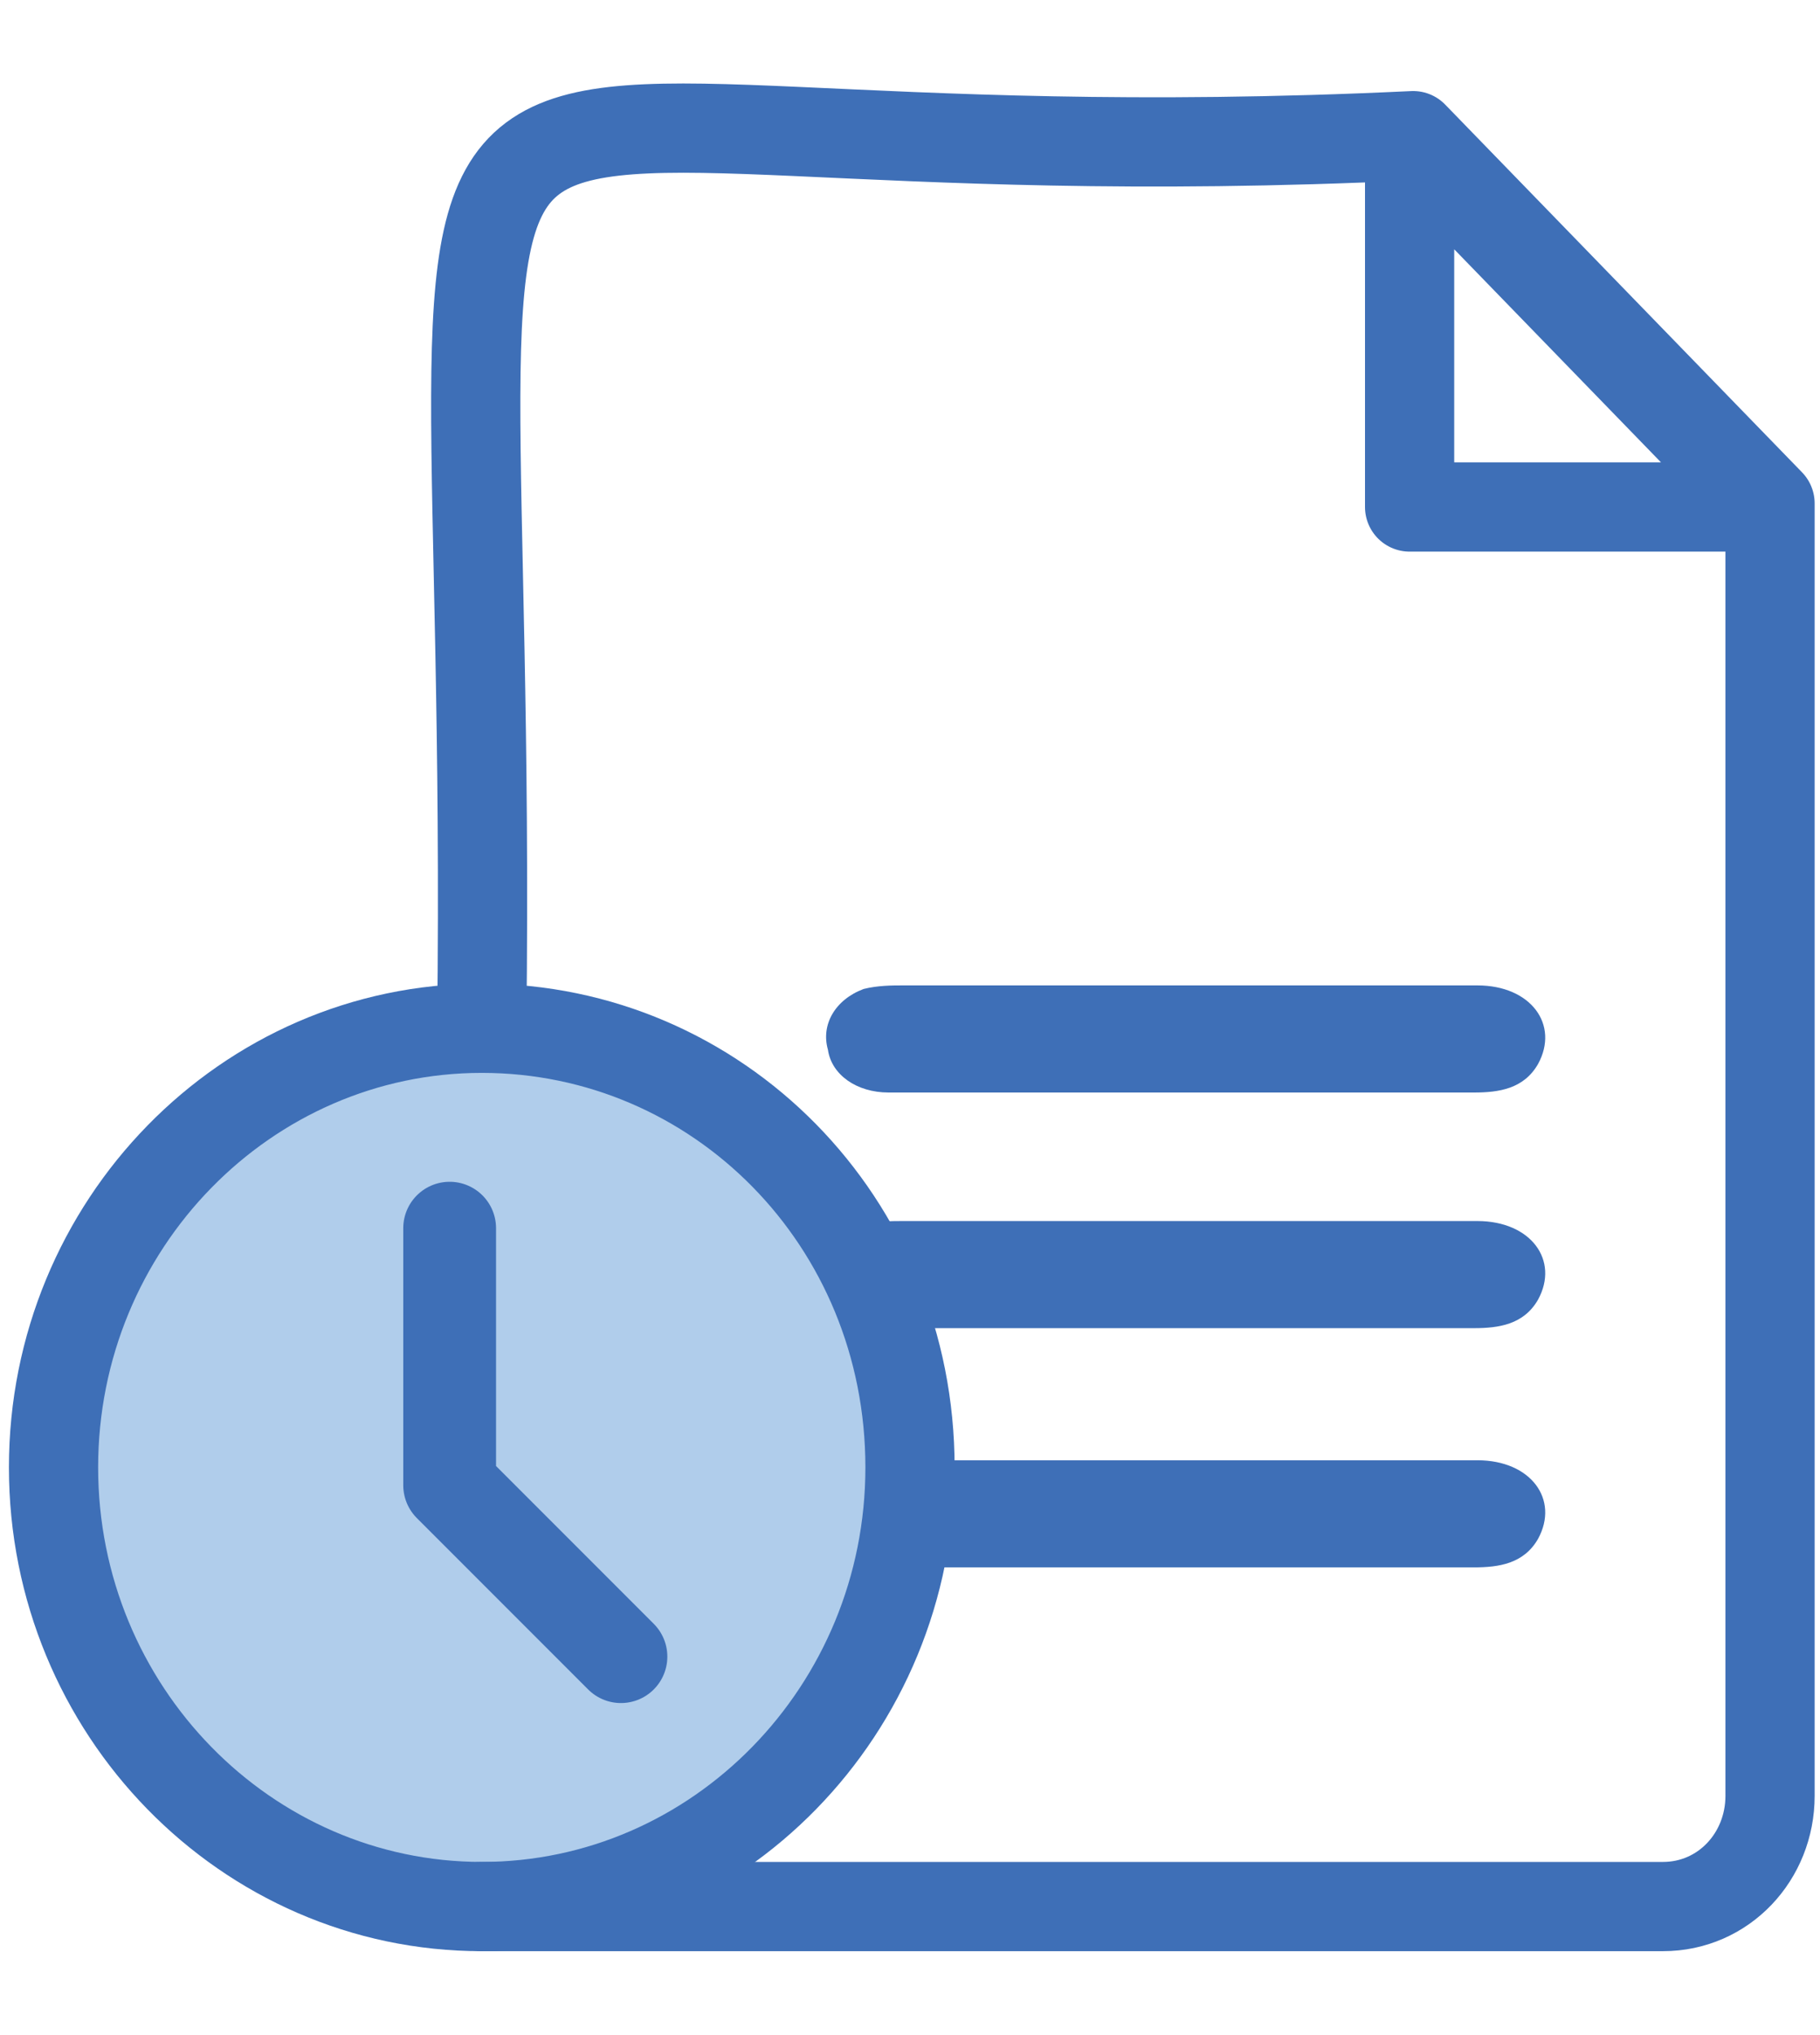 <?xml version="1.0" encoding="utf-8"?>
<svg version="1.1" id="Layer_1" xmlns="http://www.w3.org/2000/svg" xmlns:xlink="http://www.w3.org/1999/xlink" x="0px" y="0px"
	 viewBox="0 0 51 57" style="enable-background:new 0 0 51 57;" xml:space="preserve">
<style type="text/css">
	.st0{fill:#3E6FB7;}
	.st1{fill:#B0CDEB;stroke:#3E6FB7;stroke-width:2.5;stroke-linecap:round;stroke-linejoin:round;stroke-miterlimit:10;}
	.st2{fill:none;stroke:#3E6FB7;stroke-width:2.5;stroke-linecap:round;stroke-linejoin:round;stroke-miterlimit:10;}
	.st3{fill:none;stroke:#3E6FB7;stroke-width:2.6;stroke-linecap:round;stroke-linejoin:round;stroke-miterlimit:10;}
</style>
<g>
	<path class="st0" d="M33.2,34.2c2.7,0,5.5,0,8.2,0c1.5,0,2.3,1.1,1.7,2.2c-0.4,0.7-1.1,0.8-1.8,0.8c-3.7,0-7.4,0-11,0
		c-1.8,0-3.6,0-5.4,0c-0.9,0-1.6-0.5-1.7-1.2c-0.2-0.7,0.2-1.4,1-1.7c0.4-0.1,0.8-0.1,1.1-0.1C28,34.2,30.6,34.2,33.2,34.2z"/>
	<path class="st0" d="M33.2,40.9c2.7,0,5.5,0,8.2,0c1.5,0,2.3,1.1,1.7,2.2c-0.4,0.7-1.1,0.8-1.8,0.8c-3.7,0-7.4,0-11,0
		c-1.8,0-3.6,0-5.4,0c-0.9,0-1.6-0.5-1.7-1.2c-0.2-0.7,0.2-1.4,1-1.7c0.4-0.1,0.8-0.1,1.1-0.1C28,40.9,30.6,40.9,33.2,40.9z"/>
	<path class="st1" d="M25.5,41.1c0,6.8-5.4,12.3-12,12.3s-12-5.5-12-12.3s5.4-12.3,12-12.3S25.5,34.2,25.5,41.1z"/>
	<path class="st2" d="M13.5,53.4h33.1c1.7,0,3-1.4,3-3.1V14.1l-10-10.3C8.2,5.3,13.9-4.3,13.5,28.7"/>
	<path class="st2" d="M39.5,3.9v10.3h10L39.5,3.9z"/>
	<path class="st0" d="M33.2,27.6c2.7,0,5.5,0,8.2,0c1.5,0,2.3,1.1,1.7,2.2c-0.4,0.7-1.1,0.8-1.8,0.8c-3.7,0-7.4,0-11,0
		c-1.8,0-3.6,0-5.4,0c-0.9,0-1.6-0.5-1.7-1.2c-0.2-0.7,0.2-1.4,1-1.7c0.4-0.1,0.8-0.1,1.1-0.1C28,27.6,30.6,27.6,33.2,27.6z"/>
</g>
<polyline class="st3" points="12.6,34.4 12.6,41.6 17.4,46.4 "/>
</svg>
